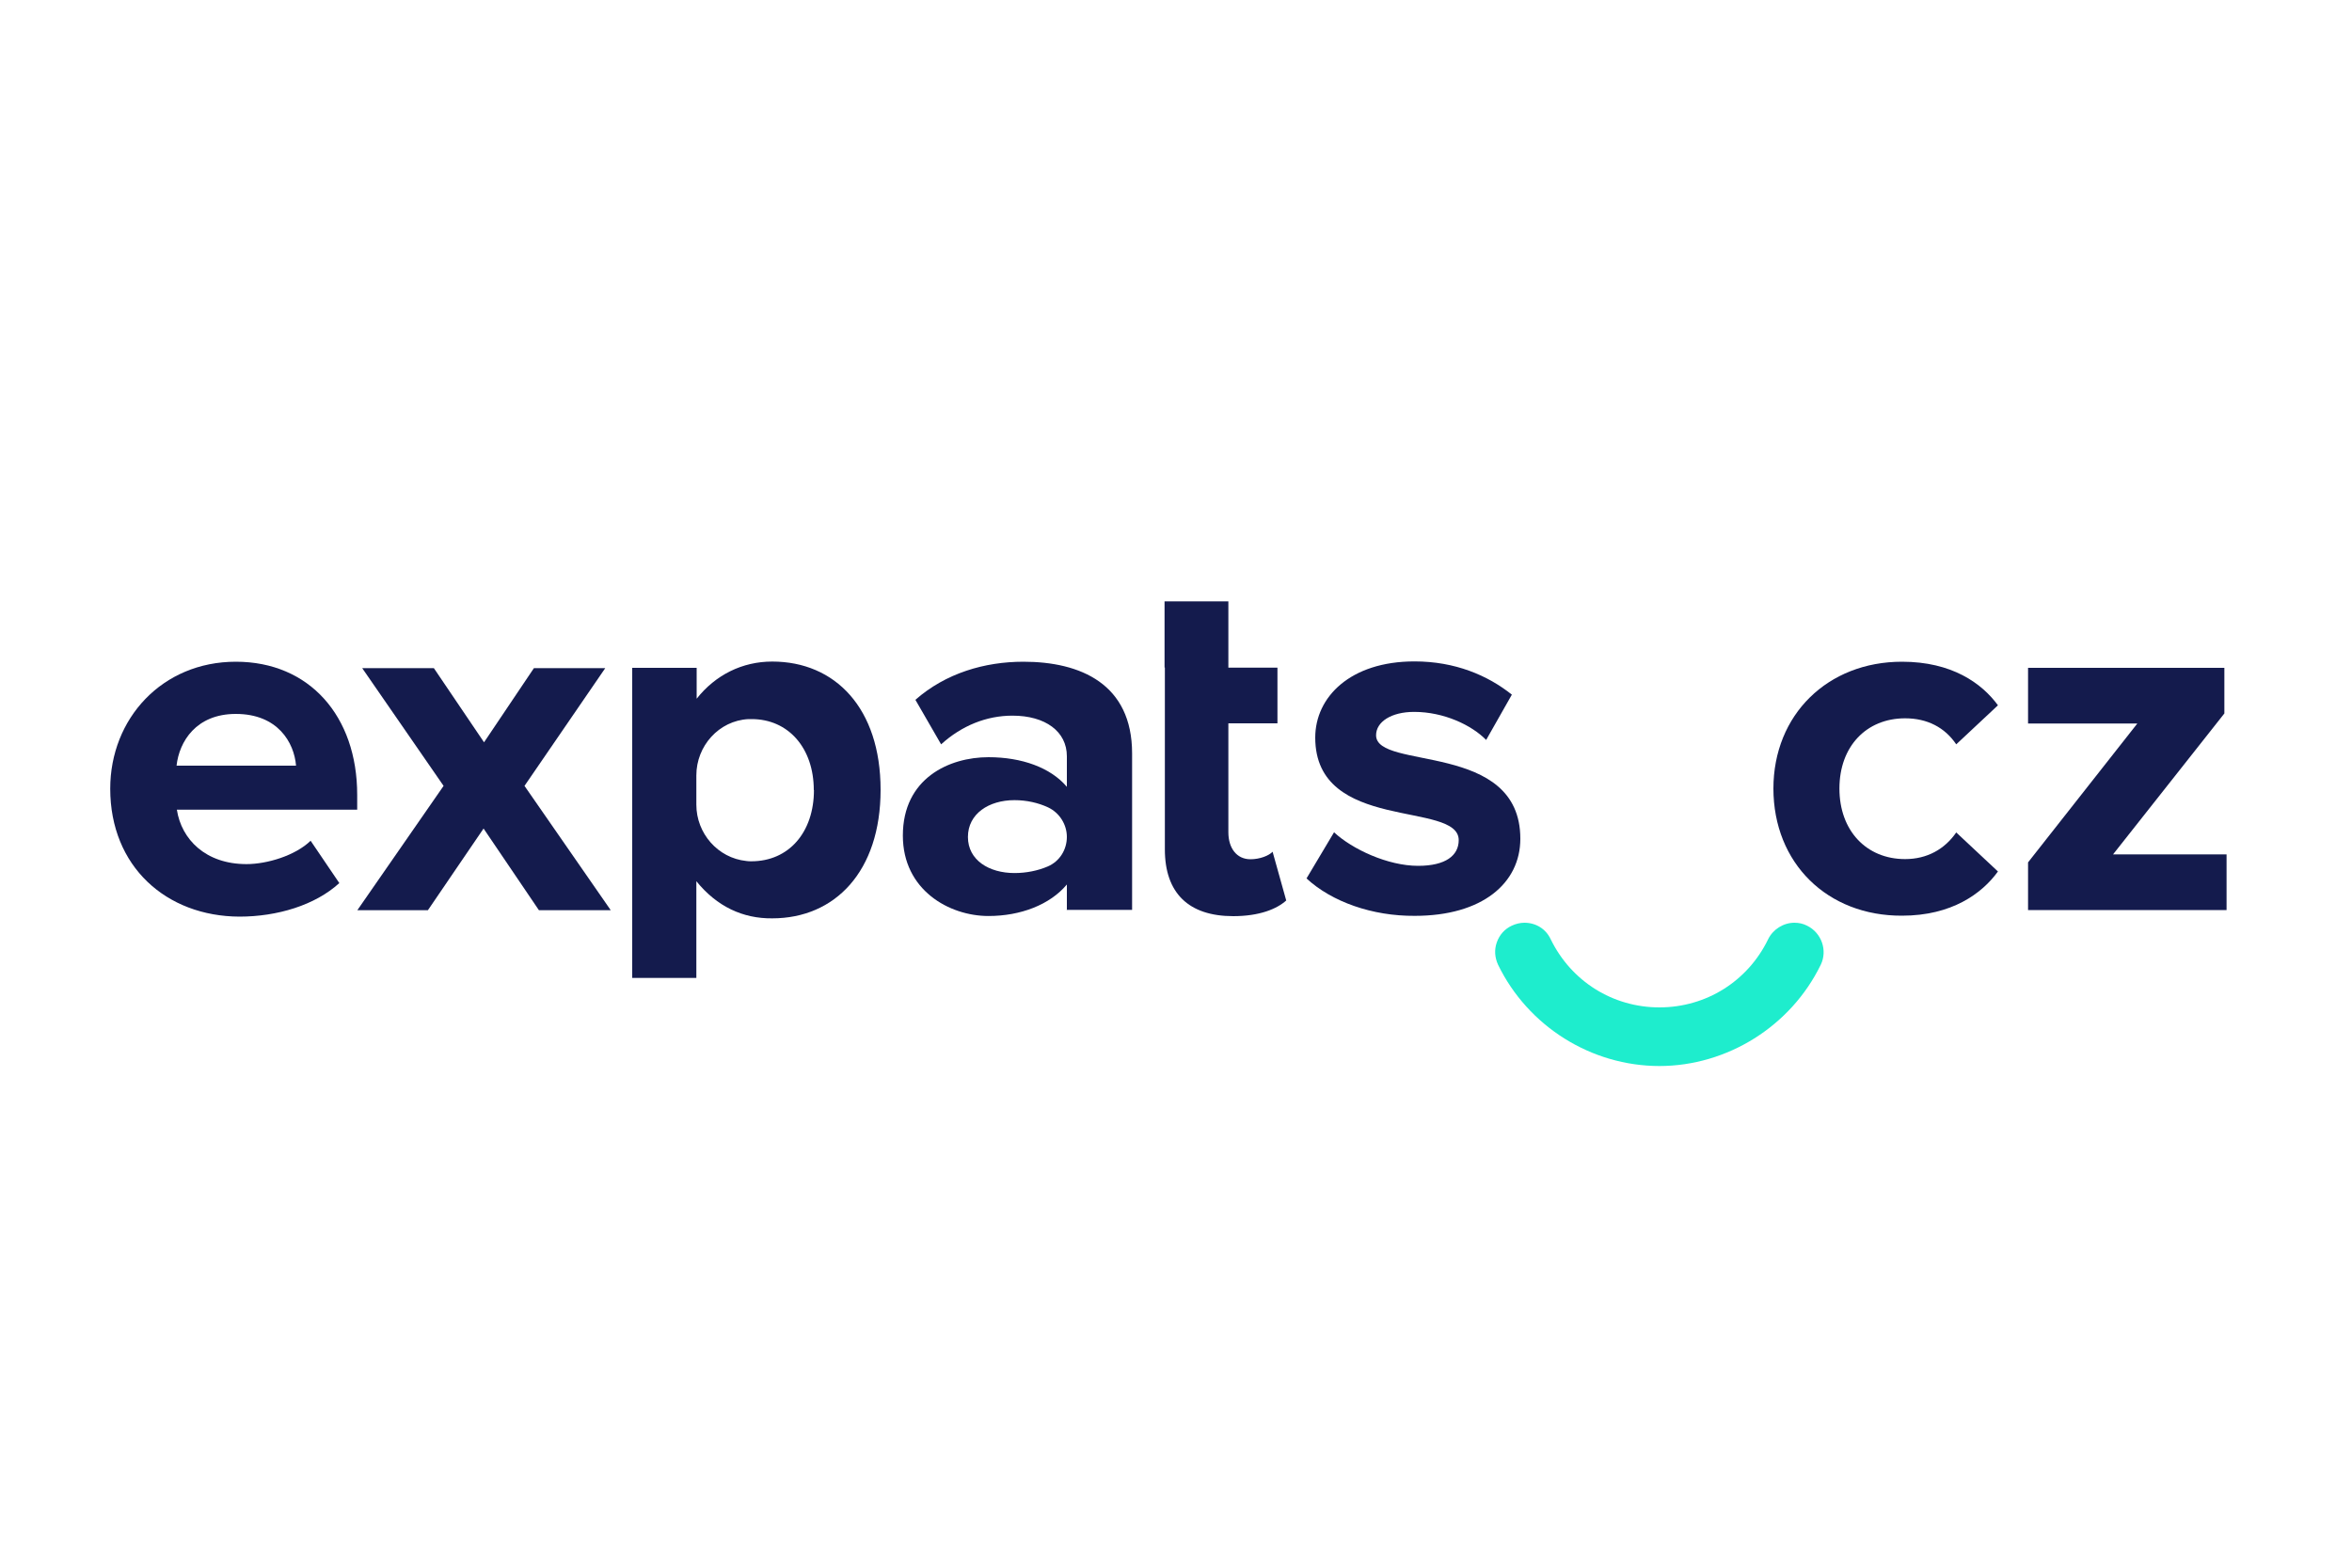 <?xml version="1.0" encoding="UTF-8"?><svg id="Vrstva_1" xmlns="http://www.w3.org/2000/svg" viewBox="0 0 150 100"><defs><style>.cls-1{fill:#1eedcd;}.cls-2{fill:#141b4d;}</style></defs><path class="cls-2" d="m7.03,50.31c0-4.48,3.32-8.1,8.01-8.1s7.74,3.47,7.74,8.49v.95h-11.5c.29,1.89,1.83,3.47,4.44,3.47,1.31,0,3.11-.54,4.09-1.49l1.83,2.7c-1.54,1.41-3.96,2.14-6.37,2.14-4.67-.02-8.24-3.2-8.24-8.16Zm8.01-4.77c-2.53,0-3.61,1.76-3.78,3.3h7.62c-.12-1.47-1.16-3.3-3.84-3.3Z"/><path class="cls-2" d="m34.37,58.06l-3.53-5.21-3.55,5.21h-4.5l5.5-7.93-5.19-7.51h4.57l3.2,4.73,3.18-4.73h4.55l-5.15,7.51,5.5,7.93h-4.57Z"/><path class="cls-2" d="m74.27,42.59v-4.23h4.07v4.23h3.13v3.55h-3.13v6.95c0,1,.52,1.72,1.41,1.72.6,0,1.18-.23,1.41-.48l.87,3.11c-.6.54-1.7,1-3.38,1-2.84,0-4.36-1.47-4.36-4.26v-11.6h-.02Z"/><path class="cls-2" d="m83.32,56.04l1.76-2.95c1.16,1.08,3.43,2.14,5.36,2.14,1.76,0,2.59-.66,2.59-1.64,0-2.53-9.15-.46-9.15-6.54,0-2.59,2.24-4.86,6.33-4.86,2.59,0,4.67.89,6.21,2.12l-1.64,2.89c-.93-.95-2.7-1.79-4.59-1.79-1.47,0-2.43.64-2.43,1.49,0,2.26,9.2.35,9.2,6.6,0,2.84-2.43,4.92-6.73,4.92-2.7.02-5.29-.89-6.91-2.39Z"/><path class="cls-2" d="m113.1,50.31c0-4.73,3.47-8.1,8.2-8.1,3.18,0,5.09,1.37,6.12,2.78l-2.66,2.49c-.73-1.08-1.85-1.66-3.26-1.66-2.47,0-4.19,1.79-4.19,4.48s1.72,4.5,4.19,4.5c1.41,0,2.53-.64,3.26-1.7l2.66,2.49c-1.02,1.41-2.95,2.82-6.12,2.82-4.75.02-8.2-3.34-8.2-8.12Z"/><path class="cls-2" d="m129.34,58.06v-3.05l6.97-8.86h-6.97v-3.55h12.52v2.91l-7.1,8.99h7.24v3.55h-12.66v.02Z"/><path class="cls-1" d="m105.84,68c-4.36,0-8.39-2.53-10.3-6.46-.21-.46-.25-.95-.08-1.43s.5-.85.95-1.06c.25-.12.54-.19.81-.19.73,0,1.37.39,1.68,1.06,1.31,2.68,3.96,4.34,6.93,4.34s5.63-1.66,6.93-4.34c.31-.64.98-1.06,1.68-1.06.29,0,.56.06.81.19.93.46,1.31,1.58.87,2.49-1.91,3.92-5.96,6.46-10.3,6.46Z"/><path class="cls-2" d="m44.41,56.21v6.17h-4.09v-19.78h4.11v1.97c1.2-1.52,2.91-2.37,4.82-2.37,4.01,0,6.91,2.97,6.91,8.18s-2.91,8.2-6.91,8.2c-1.87.02-3.53-.75-4.84-2.37Zm7.49-5.81c0-2.68-1.62-4.53-3.96-4.53h-.21c-1.89.1-3.32,1.72-3.32,3.59v1.87c0,1.83,1.37,3.4,3.18,3.59.1.02.23.02.33.02,2.39,0,3.99-1.85,3.99-4.55Z"/><path class="cls-2" d="m68.04,58.06v-1.64c-1.08,1.29-2.95,2.01-5,2.01-2.51,0-5.46-1.66-5.46-5.13,0-3.65,2.95-5,5.46-5,2.12,0,3.96.66,5,1.89v-1.95c0-1.58-1.37-2.59-3.47-2.59-1.66,0-3.24.64-4.55,1.83l-1.64-2.84c1.93-1.7,4.42-2.43,6.89-2.43,3.63,0,6.93,1.41,6.93,5.85v9.98h-4.17v.02Zm0-4.67h0c0-.79-.46-1.54-1.2-1.89-.62-.29-1.37-.46-2.14-.46-1.64,0-2.97.87-2.97,2.35s1.35,2.3,2.97,2.3c.75,0,1.49-.15,2.12-.42.77-.33,1.22-1.08,1.22-1.89Z"/></svg>